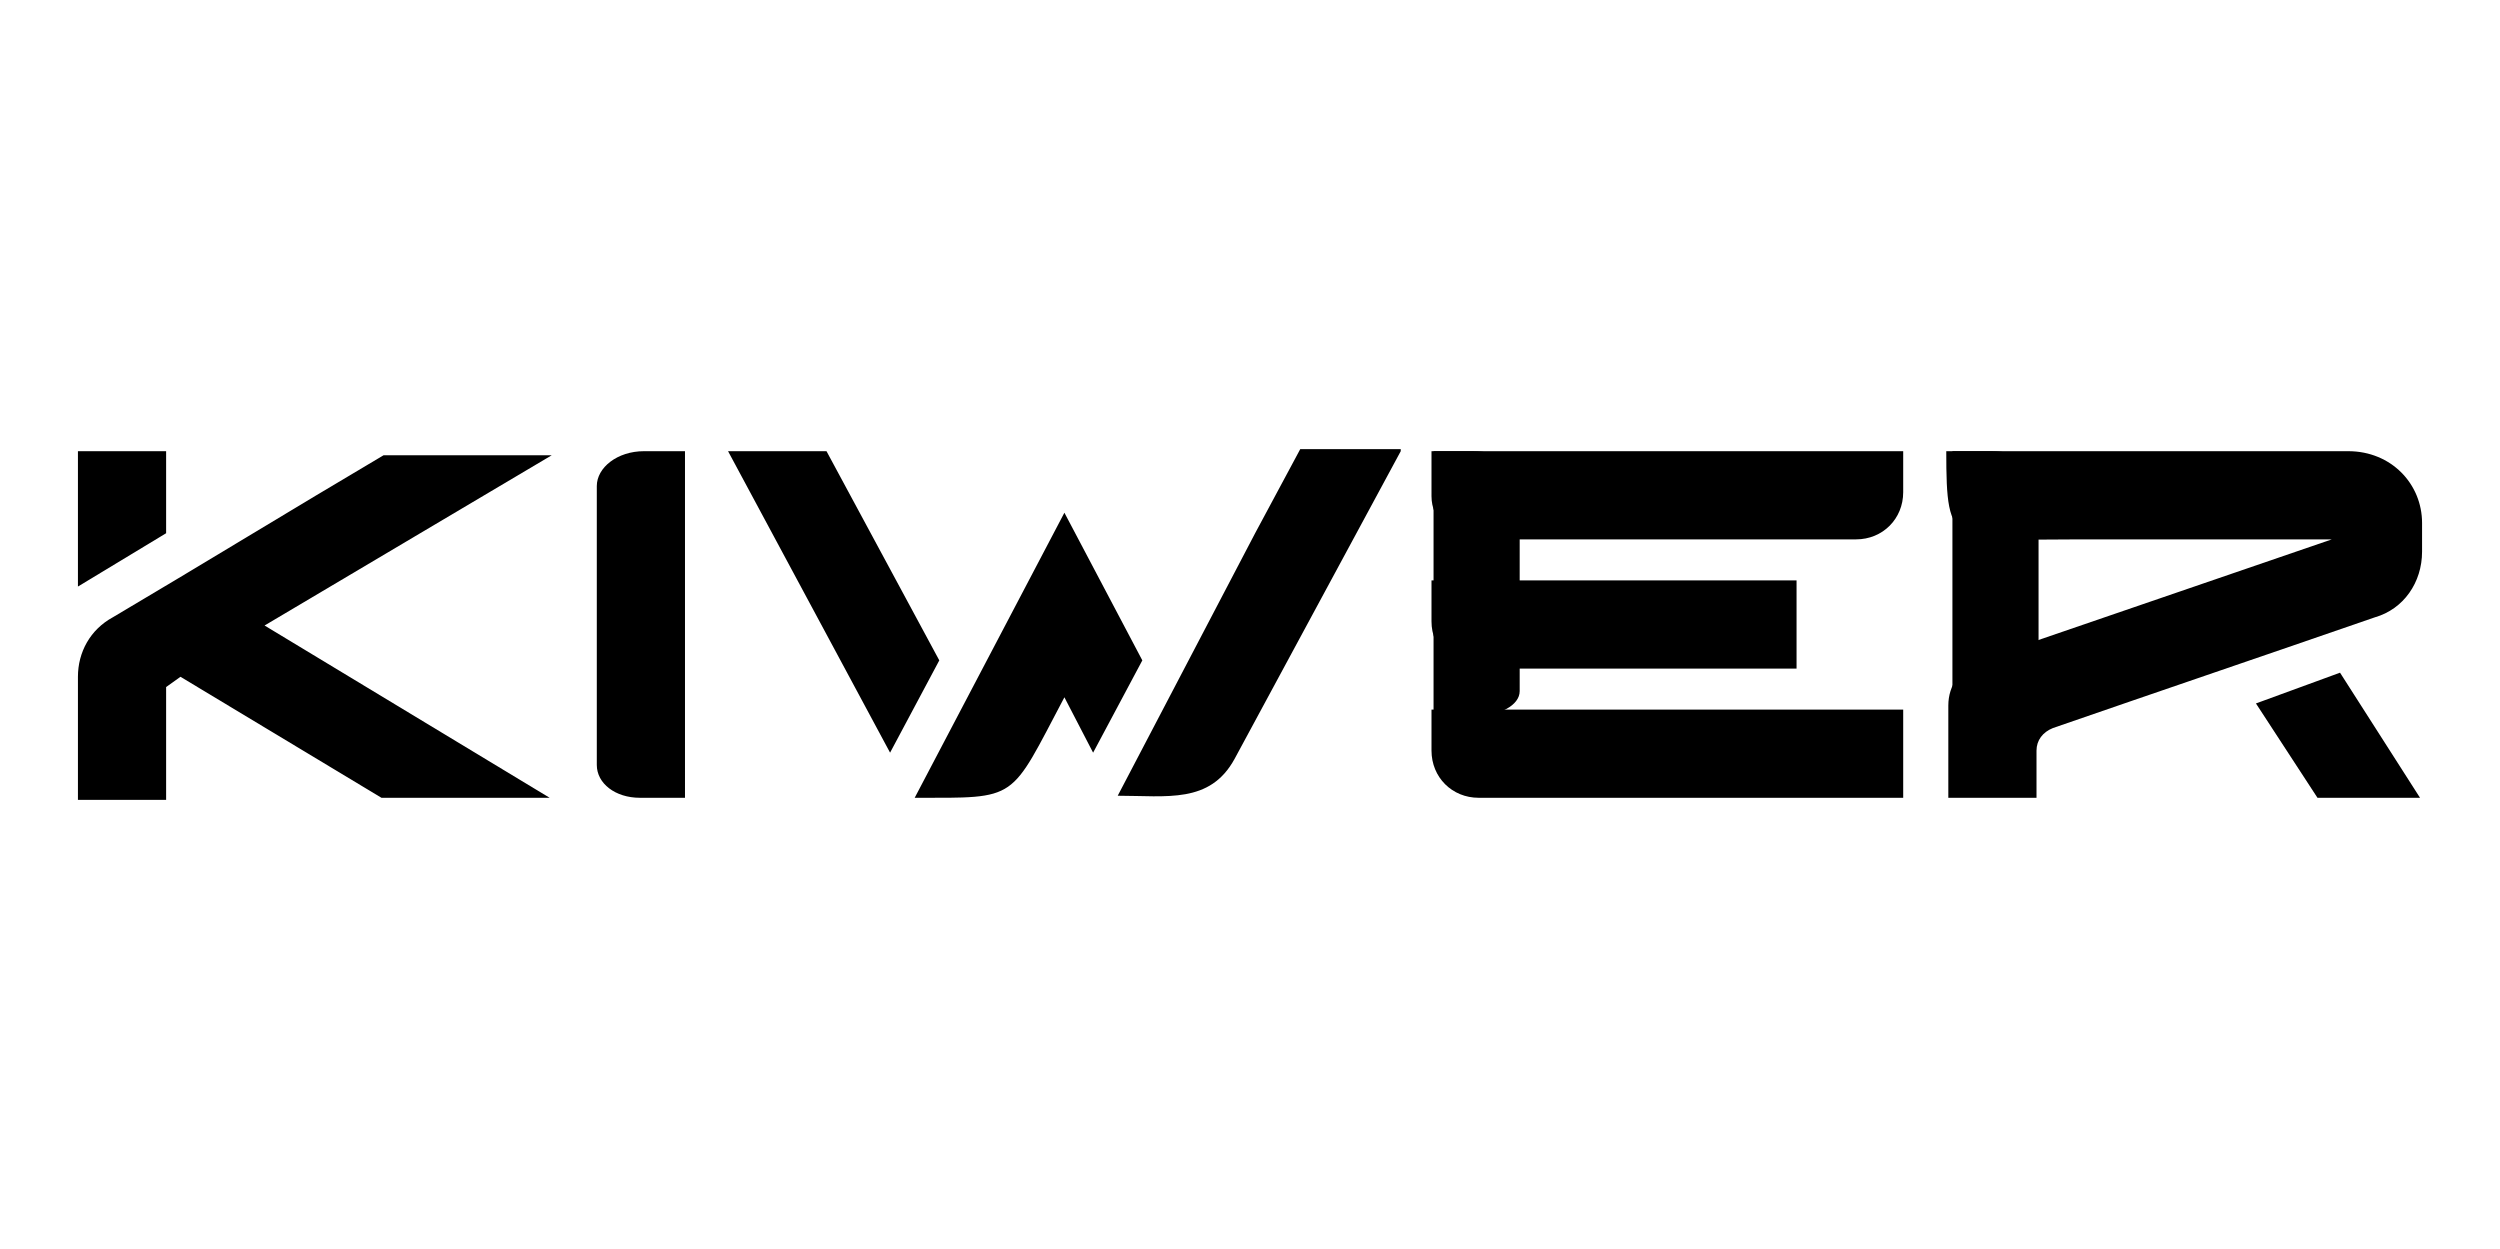 <svg xmlns="http://www.w3.org/2000/svg" xmlns:xlink="http://www.w3.org/1999/xlink" id="Layer_1" x="0px" y="0px" viewBox="0 0 121.9 60.9" style="enable-background:new 0 0 121.9 60.9;" xml:space="preserve"><style type="text/css">	.st0{fill:#30455C;}	.st1{fill:#4DB86F;}	.st2{fill:#31455C;}	.st3{fill-rule:evenodd;clip-rule:evenodd;fill:#EB0505;}	.st4{fill:#131212;}	.st5{fill:#EE7F22;}	.st6{fill:#818285;}	.st7{fill:#B2C2BA;}	.st8{fill:#375960;}	.st9{fill-rule:evenodd;clip-rule:evenodd;}	.st10{fill-rule:evenodd;clip-rule:evenodd;fill:#A9CF47;}	.st11{fill-rule:evenodd;clip-rule:evenodd;fill:#BD9C48;}	.st12{fill:#F05A28;}	.st13{fill:#DB1E80;}	.st14{fill-rule:evenodd;clip-rule:evenodd;fill:#70CDDD;}	.st15{fill:none;}	.st16{fill-rule:evenodd;clip-rule:evenodd;fill:url(#SVGID_1_);}	.st17{fill:#464099;}	.st18{fill:#FFFFFF;}	.st19{fill:#EF7E20;}	.st20{fill:#D52027;}	.st21{fill:#C72030;}	.st22{fill:#034EA2;}	.st23{fill:#F6EB21;}	.st24{fill:#172626;}	.st25{fill:#86AB3F;}	.st26{fill:#273583;}	.st27{fill:#727272;}	.st28{fill:#F17721;}	.st29{fill:#2C3E50;}	.st30{fill:#385A3F;}	.st31{fill:#EA0029;}	.st32{fill:#231F20;}	.st33{fill:#FF3231;}	.st34{fill:#25A049;}	.st35{fill:#216332;}	.st36{fill:#515E6D;}</style><g>	<path d="M12.9,30.5l13.9,8.4h-8.2l-9.8-5.9l-0.7,0.5v5.5H3.8v-6c0-1.2,0.6-2.3,1.7-2.9c4.4-2.6,8.8-5.3,13.2-7.9h8.2L12.9,30.5z   M8.1,26l-4.3,2.6V22h4.3V26z"></path>	<path d="M45.8,32.2l-2.4,4.5L35.5,22h4.8L45.8,32.2z M55.7,32.2l-2.4,4.5L51.9,34c-2.7,5.1-2.2,4.9-7.3,4.9L51.9,25L55.7,32.2z   M68.3,22l-8.1,15c-1.2,2.2-3.3,1.8-5.7,1.8l6.7-12.8l2.2-4.1H68.3z"></path>	<path d="M92.8,22v2c0,1.3-1,2.3-2.3,2.3H71.9c-1.2,0-2.1-1-2.1-2.1V22H92.8z M69.8,30.3v-2h17.8v4.3H72.1  C70.8,32.6,69.8,31.6,69.8,30.3z M69.8,34.6h23v4.3H72.1c-1.3,0-2.3-1-2.3-2.3V34.6z"></path>	<path d="M69.8,22h2c1.3,0,2.3,0.6,2.3,1.3v10.4c0,0.7-1,1.2-2.1,1.2h-2.1V22z"></path>	<path d="M95.1,22h2c1.3,0,2.3,0.6,2.3,1.3v10.4c0,0.7-1,1.2-2.1,1.2h-2.1V22z"></path>	<path d="M33.3,38.9h-2.1c-1.2,0-2.1-0.7-2.1-1.6V23.7c0-0.9,1-1.7,2.3-1.7h2V38.9z"></path>	<path d="M118.1,25.5v1.4c0,1.5-0.9,2.8-2.3,3.2c-5.2,1.8-10.5,3.6-15.7,5.4c-0.5,0.2-0.8,0.6-0.8,1.1v2.3h-4.3v-4.5  c0-1,0.6-1.8,1.5-2.2l17.2-5.9h-12.3c-6.2,0-6.5,0.5-6.5-4.3h19.6C116.6,22,118.1,23.6,118.1,25.5z M114.1,32.8l3.9,6.1H113l-3-4.6  L114.1,32.8z"></path></g></svg>